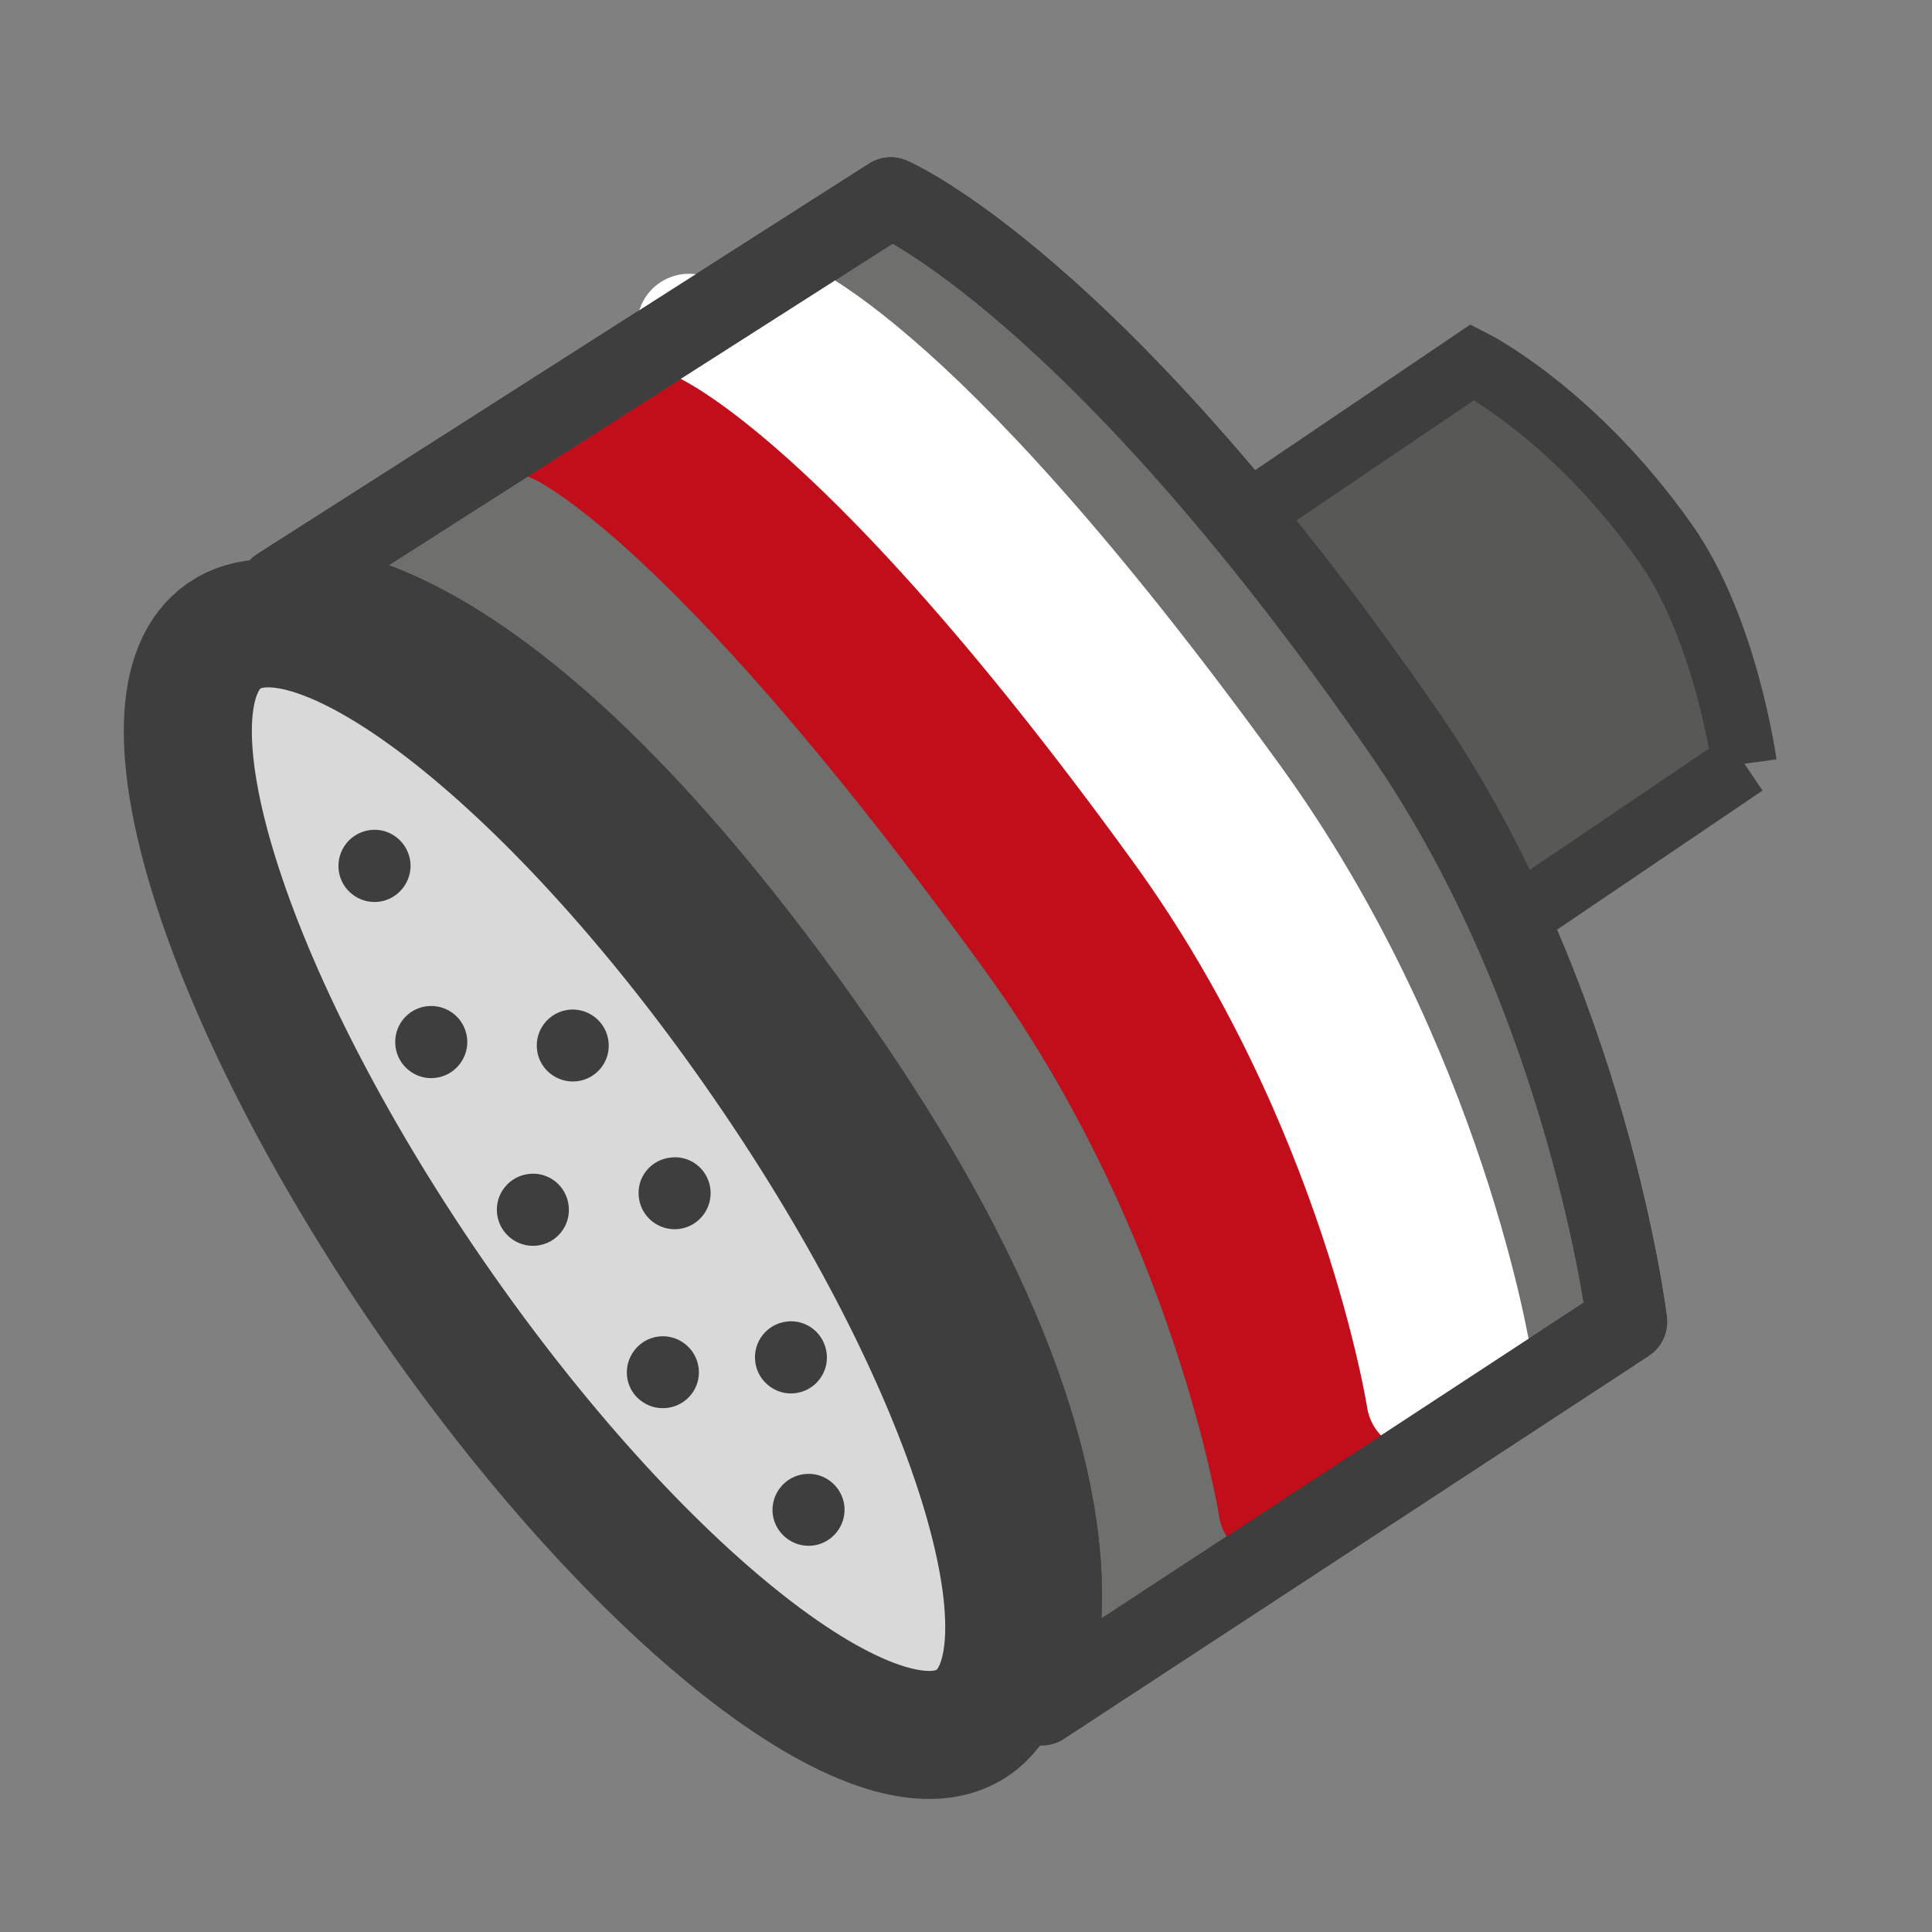 <?xml version="1.0" encoding="UTF-8" standalone="no"?>
<!-- Created with Inkscape (http://www.inkscape.org/) -->

<svg
   version="1.1"
   id="svg1"
   width="66.667"
   height="66.667"
   viewBox="0 0 66.667 66.667"
   sodipodi:docname="filtry_HG_50x50.svg"
   inkscape:version="1.4.2 (f4327f4, 2025-05-13)"
   xmlns:inkscape="http://www.inkscape.org/namespaces/inkscape"
   xmlns:sodipodi="http://sodipodi.sourceforge.net/DTD/sodipodi-0.dtd"
   xmlns="http://www.w3.org/2000/svg"
   xmlns:svg="http://www.w3.org/2000/svg">
  <rect x="0" y="0" width="66.667" height="66.667" fill="#808080" stroke="none"/>
  <defs
     id="defs1">
    <clipPath
       clipPathUnits="userSpaceOnUse"
       id="clipPath2">
      <path
         d="M 0,50 H 50 V 0 H 0 Z"
         transform="translate(-45.145,-30.234)"
         id="path2" />
    </clipPath>
    <clipPath
       clipPathUnits="userSpaceOnUse"
       id="clipPath4">
      <path
         d="M 0,50 H 50 V 0 H 0 Z"
         transform="translate(-42.109,-15.783)"
         id="path4" />
    </clipPath>
    <clipPath
       clipPathUnits="userSpaceOnUse"
       id="clipPath6">
      <path
         d="M 0,50 H 50 V 0 H 0 Z"
         transform="translate(-25.178,-5.42)"
         id="path6" />
    </clipPath>
    <clipPath
       clipPathUnits="userSpaceOnUse"
       id="clipPath8">
      <path
         d="M 0,50 H 50 V 0 H 0 Z"
         transform="translate(-15.748,-23.047)"
         id="path8" />
    </clipPath>
    <clipPath
       clipPathUnits="userSpaceOnUse"
       id="clipPath10">
      <path
         d="M 0,50 H 50 V 0 H 0 Z"
         transform="translate(-14.717,-18.799)"
         id="path10" />
    </clipPath>
    <clipPath
       clipPathUnits="userSpaceOnUse"
       id="clipPath12">
      <path
         d="M 0,50 H 50 V 0 H 0 Z"
         transform="translate(-10.619,-27.698)"
         id="path12" />
    </clipPath>
    <clipPath
       clipPathUnits="userSpaceOnUse"
       id="clipPath14">
      <path
         d="M 0,50 H 50 V 0 H 0 Z"
         transform="translate(-21.395,-14.977)"
         id="path14" />
    </clipPath>
    <clipPath
       clipPathUnits="userSpaceOnUse"
       id="clipPath16">
      <path
         d="M 0,50 H 50 V 0 H 0 Z"
         transform="translate(-21.852,-11.033)"
         id="path16" />
    </clipPath>
    <clipPath
       clipPathUnits="userSpaceOnUse"
       id="clipPath18">
      <path
         d="M 0,50 H 50 V 0 H 0 Z"
         transform="translate(-12.088,-23.139)"
         id="path18" />
    </clipPath>
    <clipPath
       clipPathUnits="userSpaceOnUse"
       id="clipPath20">
      <path
         d="M 0,50 H 50 V 0 H 0 Z"
         transform="translate(-18.082,-14.59)"
         id="path20" />
    </clipPath>
    <clipPath
       clipPathUnits="userSpaceOnUse"
       id="clipPath22">
      <path
         d="M 0,50 H 50 V 0 H 0 Z"
         transform="translate(-18.385,-19.23)"
         id="path22" />
    </clipPath>
    <clipPath
       clipPathUnits="userSpaceOnUse"
       id="clipPath24">
      <path
         d="M 0,50 H 50 V 0 H 0 Z"
         transform="translate(-16.331,-39.835)"
         id="path24" />
    </clipPath>
    <clipPath
       clipPathUnits="userSpaceOnUse"
       id="clipPath26">
      <path
         d="M 0,50 H 50 V 0 H 0 Z"
         transform="translate(-14.293,-38.857)"
         id="path26" />
    </clipPath>
    <clipPath
       clipPathUnits="userSpaceOnUse"
       id="clipPath28">
      <path
         d="M 0,50 H 50 V 0 H 0 Z"
         transform="translate(-17.83,-41.571)"
         id="path28" />
    </clipPath>
    <clipPath
       clipPathUnits="userSpaceOnUse"
       id="clipPath30">
      <path
         d="M 0,50 H 50 V 0 H 0 Z"
         transform="translate(-19.792,-42.167)"
         id="path30" />
    </clipPath>
    <clipPath
       clipPathUnits="userSpaceOnUse"
       id="clipPath32">
      <path
         d="M 0,50 H 50 V 0 H 0 Z"
         transform="translate(-42.109,-15.783)"
         id="path32" />
    </clipPath>
  </defs>
  <sodipodi:namedview
     id="namedview1"
     pagecolor="#ffffff"
     bordercolor="#000000"
     borderopacity="0.25"
     inkscape:showpageshadow="2"
     inkscape:pageopacity="0.0"
     inkscape:pagecheckerboard="0"
     inkscape:deskcolor="#d1d1d1"
     showgrid="false"
     inkscape:zoom="11.595"
     inkscape:cx="33.29021"
     inkscape:cy="33.333332"
     inkscape:window-width="1920"
     inkscape:window-height="991"
     inkscape:window-x="-9"
     inkscape:window-y="-9"
     inkscape:window-maximized="1"
     inkscape:current-layer="layer-MC0">
    <inkscape:page
       x="0"
       y="0"
       inkscape:label="1"
       id="page1"
       width="66.667"
       height="66.667"
       margin="0"
       bleed="0" />
  </sodipodi:namedview>
  <g
     id="layer-MC0"
     inkscape:groupmode="layer"
     inkscape:label="Layer 1">
    <path
       id="path1"
       d="m 0,0 -14.074,-9.527 -7.041,10.399 14.08,9.525 c 0,0 2.623,-1.324 4.994,-4.691 C -0.475,3.485 0,0 0,0"
       style="fill:#585857;fill-opacity:1;fill-rule:nonzero;stroke:#3f3e3e;stroke-width:1.677;stroke-linecap:butt;stroke-linejoin:miter;stroke-miterlimit:10;stroke-dasharray:none;stroke-opacity:1"
       transform="matrix(1.333,0,0,-1.333,60.193,26.354)"
       clip-path="url(#clipPath2)" />
    <path
       id="path3"
       d="m 0,0 -15.15,-9.92 c 0,0 2.972,5.223 -5.301,17.092 C -29.629,20.345 -34.9,19.009 -34.9,19.009 l 15.838,10.108 c 0,0 5.257,-2.231 13.296,-13.867 C -1.012,8.361 0,0 0,0"
       style="fill:#6f6f6e;fill-opacity:1;fill-rule:nonzero;stroke:#3f3e3e;stroke-width:2.075;stroke-linecap:butt;stroke-linejoin:round;stroke-miterlimit:10;stroke-dasharray:none;stroke-opacity:1"
       transform="matrix(1.333,0,0,-1.333,56.146,45.622)"
       clip-path="url(#clipPath4)" />
    <path
       id="path5"
       d="m 0,0 c -2.416,-1.66 -8.711,3.287 -14.061,11.055 -5.349,7.779 -7.734,15.419 -5.316,17.079 2.416,1.662 8.707,-3.28 14.057,-11.062 C 0.031,9.309 2.414,1.662 0,0"
       style="fill:#d9d9d9;fill-opacity:1;fill-rule:nonzero;stroke:#3f3e3e;stroke-width:3.315;stroke-linecap:butt;stroke-linejoin:miter;stroke-miterlimit:10;stroke-dasharray:none;stroke-opacity:1"
       transform="matrix(1.333,0,0,-1.333,33.57,59.44)"
       clip-path="url(#clipPath6)" />
    <path
       id="path7"
       d="m 0,0 c 0.061,-0.506 -0.301,-0.971 -0.818,-1.031 -0.508,-0.057 -0.977,0.31 -1.032,0.818 -0.06,0.51 0.307,0.973 0.817,1.033 C -0.52,0.879 -0.059,0.51 0,0"
       style="fill:#3f3e3e;fill-opacity:1;fill-rule:nonzero;stroke:none"
       transform="matrix(1.333,0,0,-1.333,20.997,35.937)"
       clip-path="url(#clipPath8)" />
    <path
       id="path9"
       d="m 0,0 c 0.061,-0.512 -0.303,-0.975 -0.816,-1.035 -0.514,-0.059 -0.977,0.31 -1.036,0.822 -0.06,0.512 0.309,0.975 0.821,1.033 C -0.52,0.881 -0.059,0.514 0,0"
       style="fill:#3f3e3e;fill-opacity:1;fill-rule:nonzero;stroke:none"
       transform="matrix(1.333,0,0,-1.333,19.622,41.602)"
       clip-path="url(#clipPath10)" />
    <path
       id="path11"
       d="m 0,0 c 0.059,-0.508 -0.311,-0.977 -0.818,-1.036 -0.514,-0.06 -0.981,0.312 -1.037,0.823 -0.057,0.511 0.31,0.976 0.824,1.034 C -0.523,0.881 -0.061,0.512 0,0"
       style="fill:#3f3e3e;fill-opacity:1;fill-rule:nonzero;stroke:none"
       transform="matrix(1.333,0,0,-1.333,14.159,29.736)"
       clip-path="url(#clipPath12)" />
    <path
       id="path13"
       d="m 0,0 c 0.059,-0.506 -0.301,-0.973 -0.818,-1.033 -0.506,-0.061 -0.975,0.312 -1.032,0.82 -0.06,0.512 0.305,0.975 0.817,1.035 C -0.52,0.883 -0.062,0.516 0,0"
       style="fill:#3f3e3e;fill-opacity:1;fill-rule:nonzero;stroke:none"
       transform="matrix(1.333,0,0,-1.333,28.526,46.698)"
       clip-path="url(#clipPath14)" />
    <path
       id="path15"
       d="M 0,0 C 0.057,-0.51 -0.309,-0.973 -0.818,-1.033 -1.326,-1.09 -1.791,-0.727 -1.854,-0.215 -1.91,0.295 -1.545,0.76 -1.029,0.818 -0.52,0.877 -0.061,0.508 0,0"
       style="fill:#3f3e3e;fill-opacity:1;fill-rule:nonzero;stroke:none"
       transform="matrix(1.333,0,0,-1.333,29.135,51.956)"
       clip-path="url(#clipPath16)" />
    <path
       id="path17"
       d="m 0,0 c 0.059,-0.508 -0.309,-0.977 -0.822,-1.035 -0.512,-0.061 -0.975,0.314 -1.032,0.82 -0.06,0.512 0.303,0.975 0.813,1.035 C -0.521,0.879 -0.062,0.516 0,0"
       style="fill:#3f3e3e;fill-opacity:1;fill-rule:nonzero;stroke:none"
       transform="matrix(1.333,0,0,-1.333,16.117,35.815)"
       clip-path="url(#clipPath18)" />
    <path
       id="path19"
       d="m 0,0 c 0.059,-0.508 -0.307,-0.967 -0.818,-1.027 -0.51,-0.061 -0.979,0.306 -1.036,0.812 -0.058,0.514 0.313,0.979 0.819,1.037 C -0.523,0.881 -0.059,0.512 0,0"
       style="fill:#3f3e3e;fill-opacity:1;fill-rule:nonzero;stroke:none"
       transform="matrix(1.333,0,0,-1.333,24.109,47.214)"
       clip-path="url(#clipPath20)" />
    <path
       id="path21"
       d="m 0,0 c 0.059,-0.512 -0.307,-0.979 -0.818,-1.037 -0.51,-0.059 -0.977,0.308 -1.034,0.82 -0.064,0.514 0.307,0.973 0.821,1.029 C -0.52,0.877 -0.061,0.512 0,0"
       style="fill:#3f3e3e;fill-opacity:1;fill-rule:nonzero;stroke:none"
       transform="matrix(1.333,0,0,-1.333,24.513,41.026)"
       clip-path="url(#clipPath22)" />
    <path
       id="path23"
       d="m 0,0 c 0,0 3.393,-1.128 11.997,-13.01 5.089,-7.034 6.274,-14.672 6.274,-14.672"
       style="fill:none;stroke:#c20e1a;stroke-width:2.689;stroke-linecap:round;stroke-linejoin:round;stroke-miterlimit:10;stroke-dasharray:none;stroke-opacity:1"
       transform="matrix(1.333,0,0,-1.333,21.775,13.553)"
       clip-path="url(#clipPath24)" />
    <path
       id="path25"
       d="m 0,0 c 0,0 3.713,-1.344 12.317,-13.226 5.088,-7.034 6.273,-14.673 6.273,-14.673"
       style="fill:none;stroke:#c20e1a;stroke-width:2.689;stroke-linecap:round;stroke-linejoin:round;stroke-miterlimit:10;stroke-dasharray:none;stroke-opacity:1"
       transform="matrix(1.333,0,0,-1.333,19.057,14.858)"
       clip-path="url(#clipPath26)" />
    <path
       id="path27"
       d="m 0,0 c 0,0 4.008,-1.243 12.612,-13.125 5.089,-7.034 6.273,-14.672 6.273,-14.672"
       style="fill:none;stroke:#ffffff;stroke-width:2.689;stroke-linecap:round;stroke-linejoin:round;stroke-miterlimit:10;stroke-dasharray:none;stroke-opacity:1"
       transform="matrix(1.333,0,0,-1.333,23.773,11.239)"
       clip-path="url(#clipPath28)" />
    <path
       id="path29"
       d="m 0,0 c 0,0 3.637,-0.869 12.242,-12.751 5.088,-7.033 6.273,-14.672 6.273,-14.672"
       style="fill:none;stroke:#ffffff;stroke-width:2.689;stroke-linecap:round;stroke-linejoin:round;stroke-miterlimit:10;stroke-dasharray:none;stroke-opacity:1"
       transform="matrix(1.333,0,0,-1.333,26.389,10.444)"
       clip-path="url(#clipPath30)" />
    <path
       id="path31"
       d="m 0,0 -15.15,-9.92 c 0,0 2.972,5.223 -5.301,17.092 C -29.629,20.345 -34.9,19.009 -34.9,19.009 l 15.838,10.108 c 0,0 5.257,-2.231 13.296,-13.867 C -1.012,8.361 0,0 0,0 Z"
       style="fill:none;stroke:#3f3e3e;stroke-width:2.075;stroke-linecap:butt;stroke-linejoin:round;stroke-miterlimit:10;stroke-dasharray:none;stroke-opacity:1"
       transform="matrix(1.333,0,0,-1.333,56.146,45.622)"
       clip-path="url(#clipPath32)" />
  </g>
</svg>
